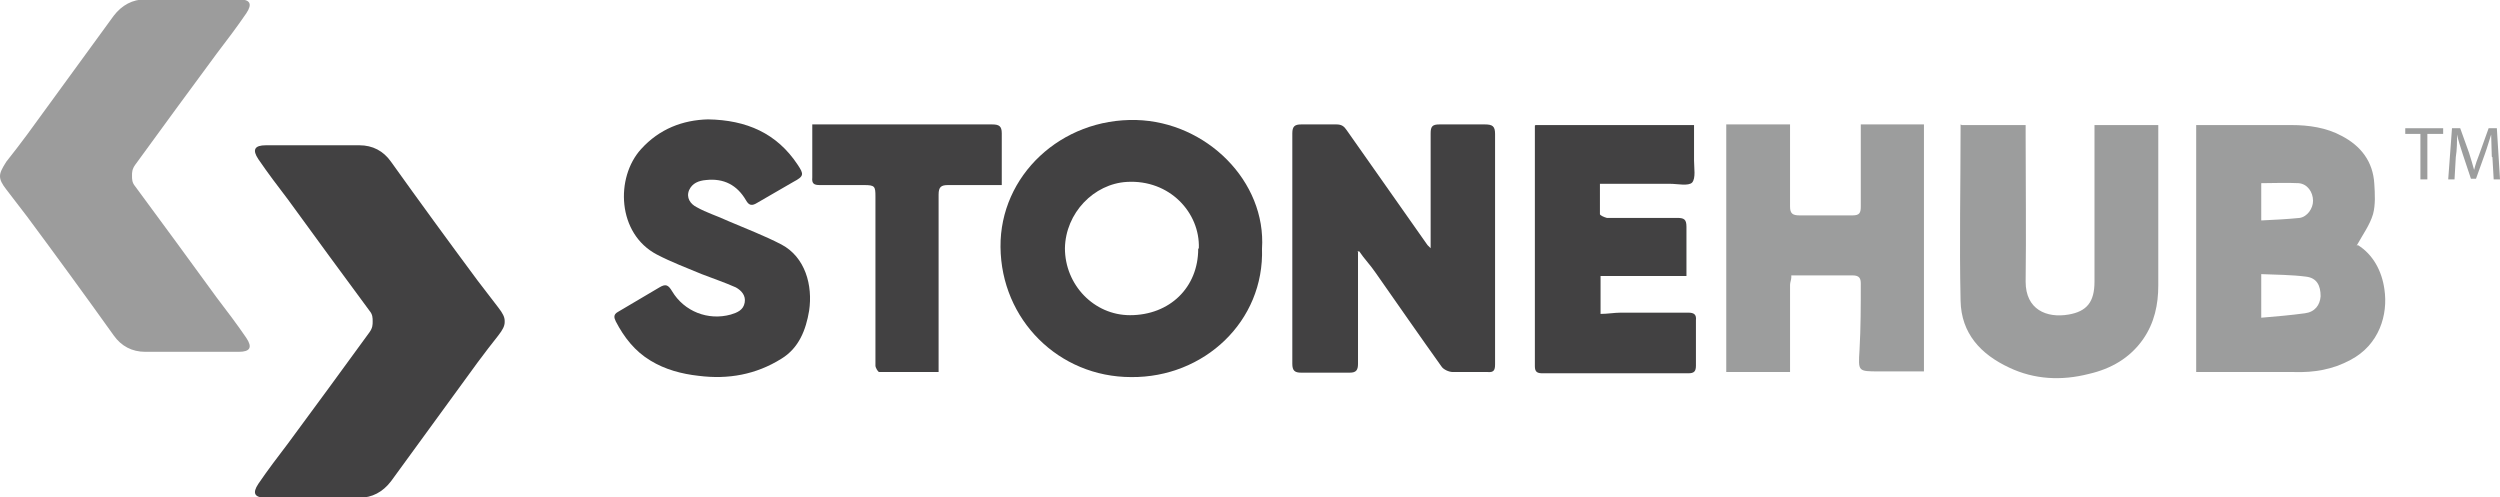 <?xml version="1.0" encoding="UTF-8"?>
<svg id="Ebene_1" data-name="Ebene 1" xmlns="http://www.w3.org/2000/svg" version="1.1" viewBox="0 0 395.8 78.7">
  <defs>
    <style>
      .cls-1 {
        fill: #424142;
      }

      .cls-1, .cls-2, .cls-3, .cls-4 {
        stroke-width: 0px;
      }

      .cls-2 {
        fill: #555251;
      }

      .cls-3 {
        fill: #9c9c9c;
      }

      .cls-4 {
        fill: #9c9d9d;
      }
    </style>
  </defs>
  <g>
    <g>
      <path class="cls-1" d="M215,39.9c0,.9,0,1.8,0,2.6,0,5,0,10,0,15.1,0,1-.3,1.4-1.3,1.4-2.6,0-5.2,0-7.7,0-1,0-1.4-.3-1.4-1.4,0-12.2,0-24.4,0-36.5,0-1.1.4-1.4,1.4-1.4,1.9,0,3.7,0,5.6,0,.8,0,1.2.3,1.6.9,4.3,6.1,8.5,12.1,12.8,18.2,0,0,.2.2.5.5,0-.6,0-1.1,0-1.5,0-5.6,0-11.1,0-16.7,0-1.1.3-1.4,1.4-1.4,2.4,0,4.8,0,7.2,0,1.2,0,1.6.3,1.6,1.5,0,10.5,0,21.1,0,31.6,0,1.6,0,3.3,0,4.9,0,.9-.2,1.3-1.2,1.2-1.8,0-3.7,0-5.5,0-.6,0-1.5-.4-1.8-.9-3.5-4.9-6.9-9.8-10.4-14.8-.8-1.2-1.8-2.2-2.6-3.4,0,0-.2,0-.3,0Z"/>
      <path class="cls-1" d="M199.8,39.3c.4,11.6-9.2,20.5-20.7,20.4-11.5,0-20.6-9.1-20.7-20.6-.1-11.3,9.6-20.4,21.5-20.1,11.1.3,20.6,9.7,19.9,20.4ZM189.8,39.3c.2-5.6-4.6-10.9-11.4-10.5-5.2.3-9.7,4.9-9.8,10.5,0,5.8,4.6,10.6,10.3,10.6,6.3,0,10.8-4.4,10.8-10.5Z"/>
      <path class="cls-4" d="M373.3,38.8c2.4,1.5,3.8,4.1,4.2,7,.6,4-.8,8.8-5.4,11.2-2.8,1.5-5.7,2-8.9,1.9-4.7,0-9.5,0-14.2,0-.4,0-.8,0-1.3,0V19.8c.3,0,.5,0,.8,0,4.8,0,9.6,0,14.3,0,2.7,0,5.5.4,7.9,1.7,3.1,1.6,5,4.1,5.2,7.6.1,1.6.2,3.3-.2,4.8-.5,1.7-1.6,3.2-2.6,5ZM358,43.3v7c2.4-.2,4.7-.4,6.9-.7,1.6-.2,2.4-1.3,2.5-2.7,0-1.7-.6-2.9-2.3-3.1-2.3-.3-4.7-.3-7.1-.4ZM358,34.9c2.1-.1,4.1-.2,6.1-.4,1.2-.2,2.1-1.5,2.1-2.7,0-1.4-.9-2.7-2.3-2.8-2-.1-3.9,0-5.9,0v6Z"/>
      <path class="cls-4" d="M283.6,43.9c0,.4-.2.8-.2,1.2,0,4.4,0,8.7,0,13.1,0,.2,0,.4,0,.7h-10.1V19.7h10.1c0,.4,0,.9,0,1.3,0,3.9,0,7.8,0,11.7,0,1.1.4,1.4,1.5,1.4,2.8,0,5.6,0,8.4,0,1.1,0,1.3-.4,1.3-1.4,0-3.9,0-7.8,0-11.7v-1.3h10v39.1c-1,0-1.9,0-2.9,0-1.4,0-2.8,0-4.2,0-3.4,0-3.3,0-3.1-3.4.2-3.5.2-7,.2-10.5,0-.8-.2-1.3-1.3-1.3-3,0-6.1,0-9.1,0-.2,0-.4,0-.6,0Z"/>
      <path class="cls-4" d="M310.6,19.8h10.1c0,.6,0,1.1,0,1.6,0,7.7.1,15.5,0,23.2,0,4.4,3.3,5.8,6.8,5.2,2.9-.5,4.1-2,4.1-5.2,0-7.7,0-15.5,0-23.2,0-.5,0-1,0-1.6h10.1c0,.4,0,.8,0,1.1,0,8.1,0,16.2,0,24.3,0,3-.6,5.9-2.4,8.5-2.1,3-5.1,4.7-8.6,5.5-4.3,1.1-8.6.9-12.6-1-4.5-2.1-7.6-5.4-7.7-10.6-.2-9.1,0-18.2,0-27.3,0-.2,0-.3,0-.6Z"/>
      <path class="cls-1" d="M243.1,19.8h25.1c0,1.9,0,3.7,0,5.6,0,1.2.3,2.8-.3,3.5-.6.6-2.3.2-3.5.2-3.7,0-7.3,0-11.1,0,0,1.7,0,3.3,0,4.8,0,.2.7.5,1.1.6,3.7,0,7.4,0,11.1,0,1.1,0,1.5.2,1.5,1.4,0,2.5,0,5.1,0,7.8h-13.6v6c1.1,0,2.2-.2,3.2-.2,3.6,0,7.1,0,10.7,0,.9,0,1.3.3,1.2,1.2,0,2.4,0,4.8,0,7.2,0,.9-.3,1.2-1.2,1.2-7.7,0-15.4,0-23.1,0-.8,0-1.2-.2-1.2-1.1,0-12.5,0-24.9,0-37.4,0-.2,0-.4,0-.7Z"/>
      <path class="cls-1" d="M112.1,18.9c6.1.1,10.9,2.2,14.2,7.2,1,1.5,1,1.8-.7,2.7-1.9,1.1-3.8,2.2-5.7,3.3-.8.5-1.3.5-1.8-.4-1.4-2.4-3.5-3.5-6.3-3.2-1.2.1-2.2.5-2.7,1.6-.5,1.2.2,2.2,1.2,2.7,1.6.9,3.3,1.4,5,2.2,2.8,1.2,5.7,2.3,8.4,3.7,3.8,2,5,6.5,4.4,10.5-.5,3-1.6,5.9-4.4,7.6-4,2.5-8.4,3.3-13.1,2.7-2.7-.3-5.3-1-7.6-2.4-2.5-1.5-4.2-3.7-5.5-6.2-.3-.6-.4-1.1.3-1.5,2.2-1.3,4.4-2.6,6.6-3.9,1-.6,1.4-.4,2,.6,1.9,3.2,5.7,4.7,9.3,3.7,1-.3,2-.7,2.2-1.9.2-1.1-.5-1.9-1.4-2.4-1.8-.8-3.6-1.4-5.4-2.1-2.4-1-4.8-1.9-7.1-3.1-6.3-3.3-6.6-12.2-2.5-16.7,2.9-3.2,6.6-4.6,10.6-4.7Z"/>
      <path class="cls-1" d="M148.5,58.9c-3.2,0-6.3,0-9.3,0-.2,0-.6-.7-.6-1,0-2.4,0-4.9,0-7.3,0-6.5,0-13,0-19.5,0-1.6-.1-1.8-1.8-1.8-2.3,0-4.7,0-7,0-.9,0-1.3-.2-1.2-1.2,0-2.8,0-5.6,0-8.4.5,0,.9,0,1.3,0,9.1,0,18.1,0,27.2,0,1.1,0,1.5.3,1.5,1.4,0,2.7,0,5.3,0,8.2-.8,0-1.4,0-2.1,0-2.1,0-4.2,0-6.4,0-1.1,0-1.5.3-1.5,1.5,0,8.9,0,17.8,0,26.6,0,.4,0,.9,0,1.5Z"/>
      <path class="cls-2" d="M283.6,43.9c.2,0,.4,0,.6,0-.2,0-.4,0-.6,0Z"/>
    </g>
    <g>
      <path class="cls-4" d="M383.3,21.2h-2.5v-.9h6v.9h-2.5v7.2h-1.1v-7.2Z"/>
      <path class="cls-4" d="M394.5,24.8c0-1.1-.1-2.5-.1-3.5h0c-.3.9-.6,2-1,3.1l-1.4,3.9h-.8l-1.3-3.9c-.4-1.2-.7-2.2-.9-3.1h0c0,1,0,2.4-.2,3.6l-.2,3.5h-1l.6-8.1h1.3l1.4,3.9c.3,1,.6,1.9.8,2.7h0c.2-.8.5-1.7.9-2.7l1.4-3.9h1.3l.5,8.1h-1l-.2-3.5Z"/>
    </g>
  </g>
  <path class="cls-1" d="M79.9,50.8s0,0,0,0h0c0-.6-.3-1.2-1-2.1-1.1-1.4-2.2-2.9-3.3-4.3-4.6-6.2-9.2-12.5-13.7-18.8-1.2-1.7-2.9-2.6-5-2.6-4.9,0-9.9,0-14.8,0-1.8,0-2.2.7-1.2,2.2,1.5,2.2,3.1,4.3,4.7,6.4,4.3,5.9,8.6,11.8,12.9,17.6.5.6.5,1.1.5,1.7h0s0,0,0,0c0,0,0,0,0,0h0c0,.5,0,1-.5,1.7-4.3,5.9-8.6,11.8-12.9,17.6-1.6,2.1-3.2,4.2-4.7,6.4-1,1.5-.6,2.2,1.2,2.2,4.9,0,9.9,0,14.8,0,2,0,3.7-.9,5-2.6,4.6-6.3,9.1-12.5,13.7-18.8,1.1-1.5,2.2-2.9,3.3-4.3.7-.9,1-1.5,1-2.1h0s0,0,0,0Z"/>
  <path class="cls-3" d="M0,27.9s0,0,0,0h0c0,.6.3,1.2,1,2.1,1.1,1.4,2.2,2.9,3.3,4.3,4.6,6.2,9.2,12.5,13.7,18.8,1.2,1.7,2.9,2.6,5,2.6,4.9,0,9.9,0,14.8,0,1.8,0,2.2-.7,1.2-2.2-1.5-2.2-3.1-4.3-4.7-6.4-4.3-5.9-8.6-11.8-12.9-17.6-.5-.6-.5-1.1-.5-1.7h0s0,0,0,0c0,0,0,0,0,0h0c0-.5,0-1,.5-1.7,4.3-5.9,8.6-11.8,12.9-17.6,1.6-2.1,3.2-4.2,4.7-6.4,1-1.5.6-2.2-1.2-2.2-4.9,0-9.9,0-14.8,0-2,0-3.7.9-5,2.6-4.6,6.3-9.1,12.5-13.7,18.8-1.1,1.5-2.2,2.9-3.3,4.3C.3,26.7,0,27.3,0,27.9H0s0,0,0,0Z"/>
</svg>